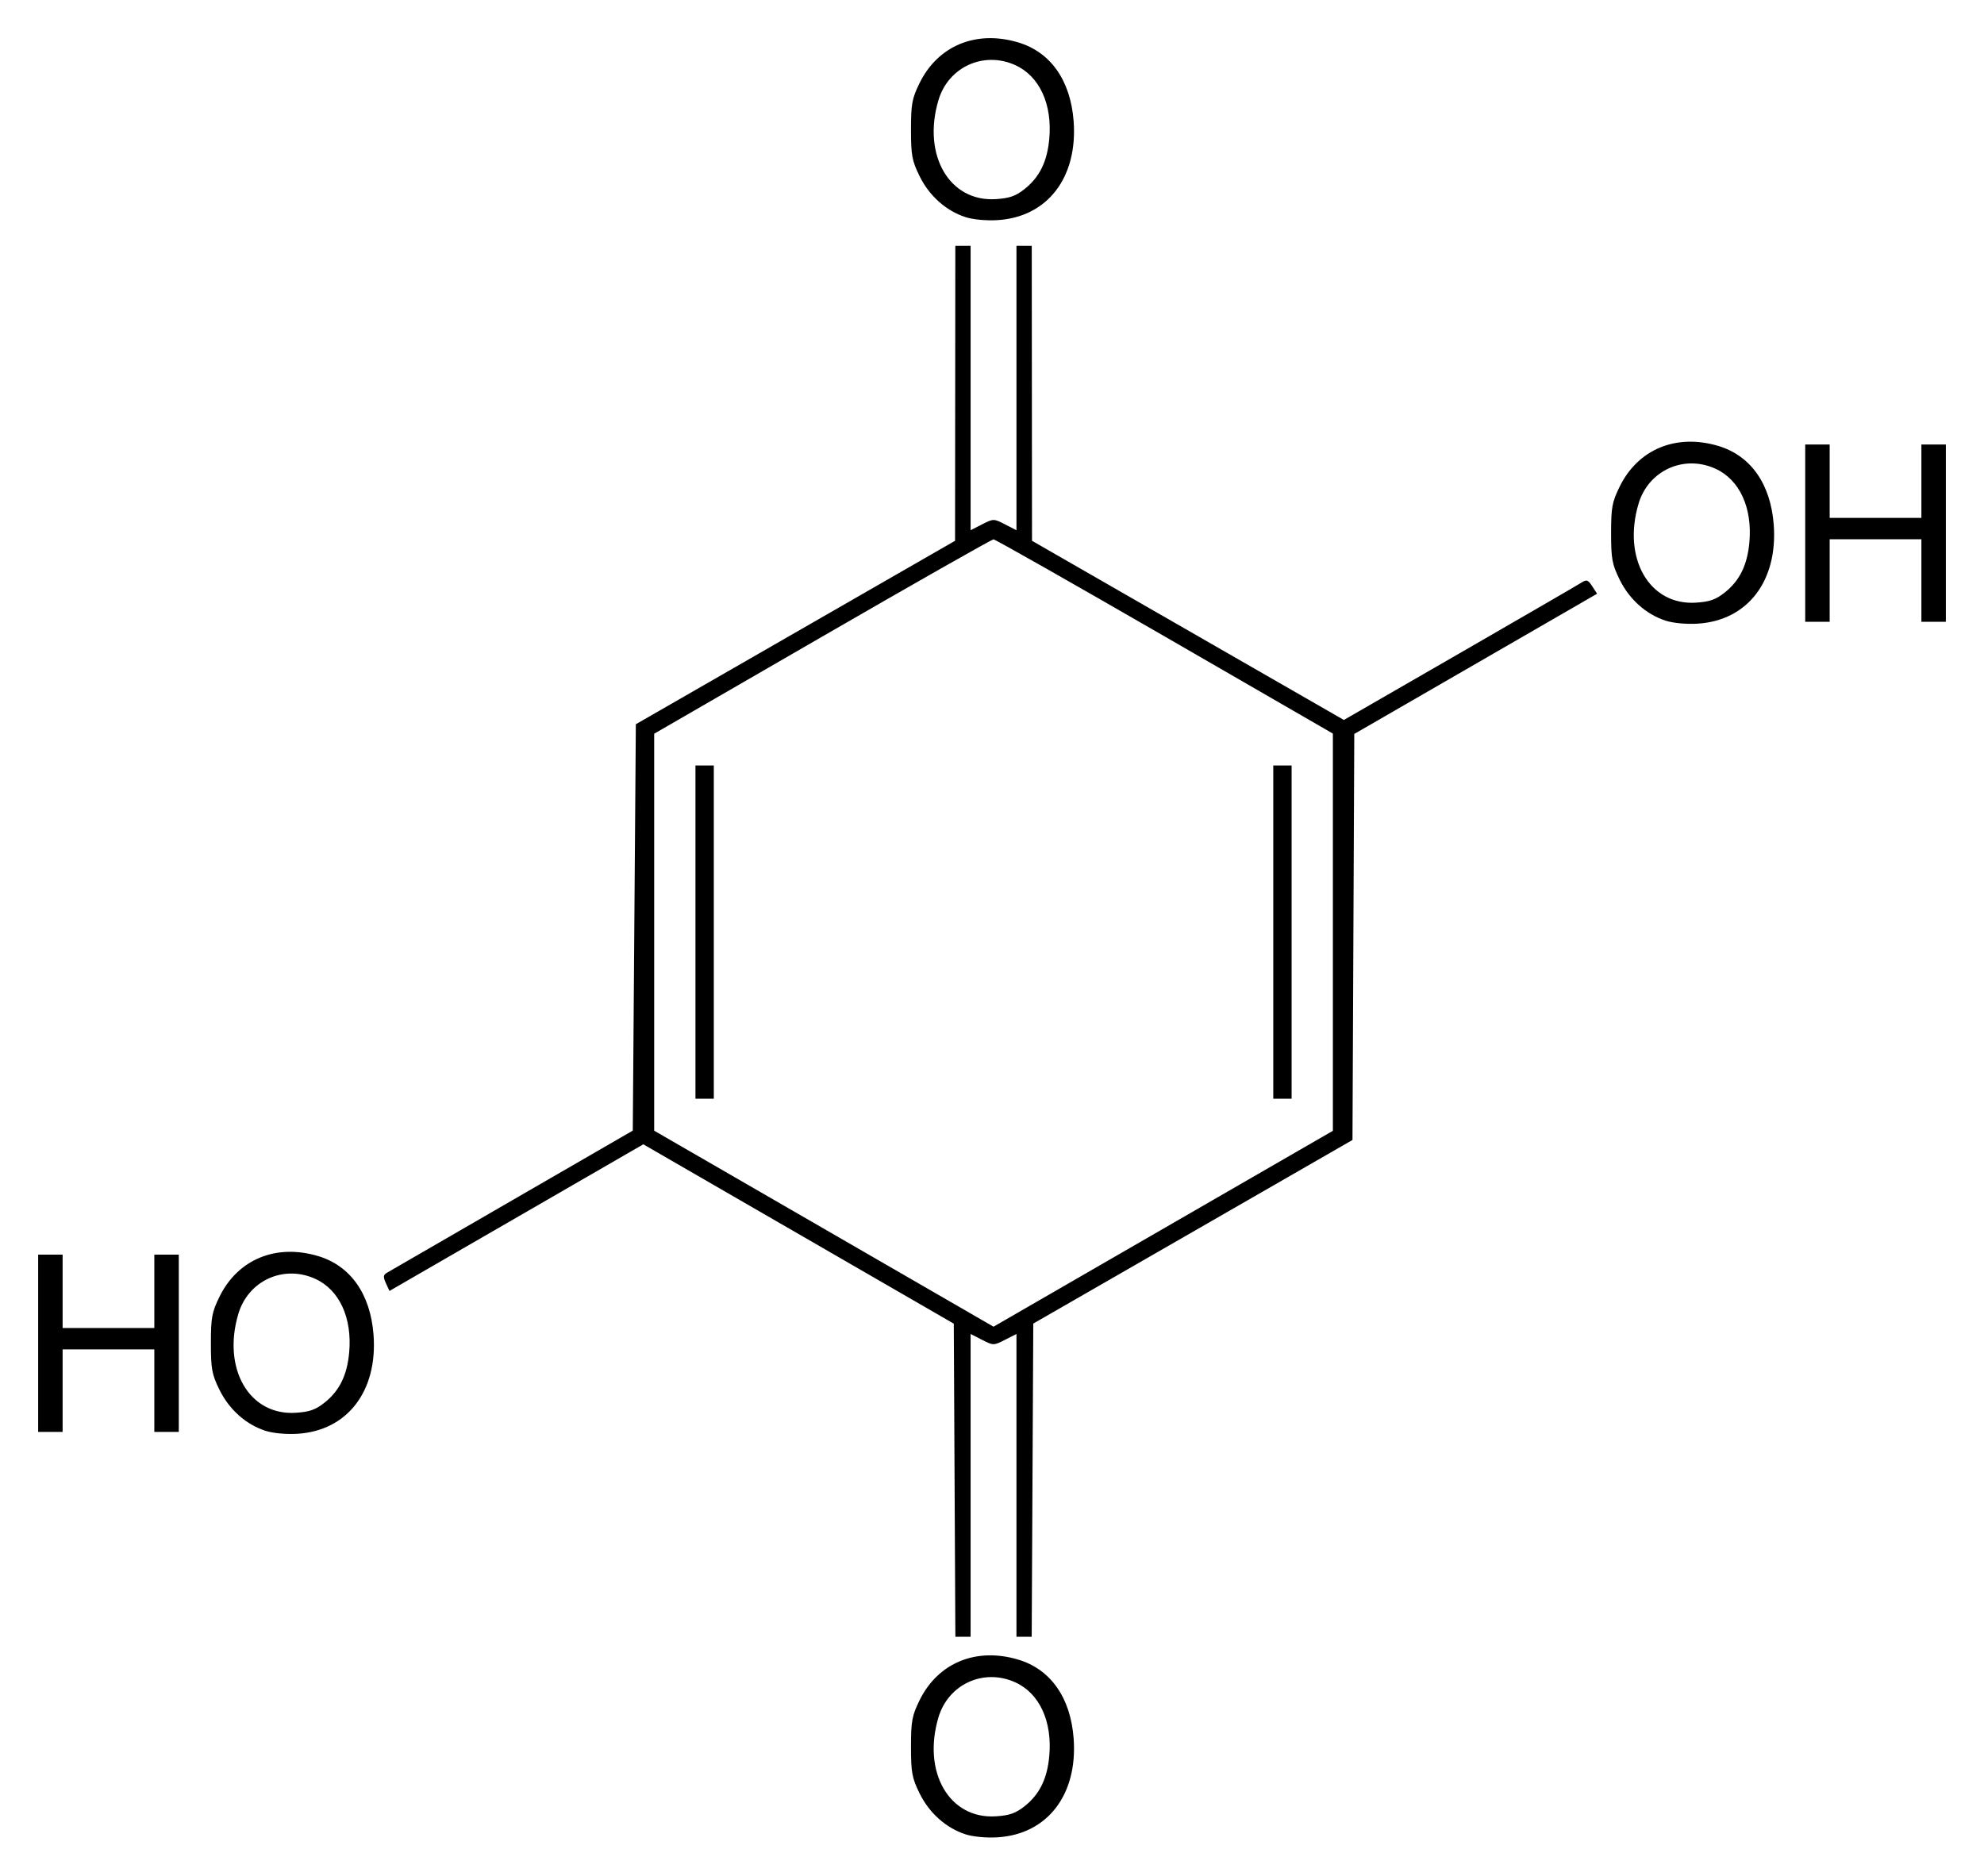<?xml version="1.0" encoding="UTF-8" standalone="no"?>
<!-- Created with Inkscape (http://www.inkscape.org/) -->

<svg
   xmlns:svg="http://www.w3.org/2000/svg"
   xmlns="http://www.w3.org/2000/svg"
   version="1.1"
   width="520"
   height="491.62"
   id="svg2">
  <defs
     id="defs4" />
  <g
     transform="translate(1171.638,-390.514)"
     id="layer1">
    <path
       d="m -918.614,871.29 c -5.102,-1.668 -9.478,-5.581 -12.011,-10.74 -1.982,-4.036 -2.246,-5.469 -2.246,-12.186 0,-6.724 0.263,-8.148 2.254,-12.203 4.822,-9.819 14.826,-13.944 25.845,-10.656 8.491,2.533 13.721,9.956 14.528,20.618 1.118,14.781 -6.866,25.169 -19.954,25.964 -2.96,0.18 -6.438,-0.149 -8.416,-0.796 z m 15.578,-7.403 c 3.876,-3.09 5.87,-7.165 6.408,-13.098 0.825,-9.096 -2.56,-16.44 -8.906,-19.322 -8.284,-3.762 -17.552,0.47 -20.144,9.197 -4.269,14.376 2.872,26.69 15.031,25.919 3.639,-0.231 5.223,-0.791 7.612,-2.696 z m -18.41,-85.402 -0.208,-41.032 -40.688,-23.504 -40.688,-23.504 -33.268,19.218 -33.268,19.218 -0.927,-2.034 c -0.748,-1.642 -0.702,-2.165 0.239,-2.718 0.641,-0.376 15.408,-8.917 32.816,-18.98 l 31.651,-18.296 0.401,-53.256 0.401,-53.256 41.832,-24.042 41.832,-24.042 0.035,-38.662 0.035,-38.662 2.003,0 2.003,0 0,37.276 0,37.276 3.01,-1.536 c 2.967,-1.514 3.053,-1.514 6.01,0.003 l 2.999,1.538 0,-37.279 0,-37.279 2.003,0 2.003,0 0.034,38.662 0.034,38.662 40.869,23.483 40.869,23.483 30.211,-17.414 c 16.616,-9.578 30.974,-17.902 31.907,-18.498 1.52,-0.971 1.829,-0.88 2.976,0.87 l 1.279,1.953 -31.822,18.376 -31.822,18.376 -0.236,53.211 -0.236,53.211 -41.831,24.063 -41.831,24.063 -0.208,41.042 -0.208,41.042 -1.996,0 -1.996,0 0,-39.68 0,-39.68 -3.01,1.536 c -2.967,1.514 -3.053,1.514 -6.01,-0.003 l -2.999,-1.538 0,39.683 0,39.683 -1.996,0 -1.996,0 -0.208,-41.032 z m 69.504,-74.468 29.647,-17.114 0,-52.056 0,-52.056 -44.071,-25.452 c -24.239,-13.999 -44.431,-25.453 -44.872,-25.454 -0.441,-8.1e-4 -20.633,11.461 -44.872,25.47 l -44.071,25.472 0,52.024 0,52.024 44.471,25.686 44.471,25.686 14.824,-8.559 c 8.153,-4.707 28.165,-16.26 44.471,-25.673 z m -137.42,-69.195 0,-43.67 2.404,0 2.404,0 0,43.67 0,43.67 -2.404,0 -2.404,0 0,-43.67 z m 151.442,0 0,-43.67 2.404,0 2.404,0 0,43.67 0,43.67 -2.404,0 -2.404,0 0,-43.67 z m -264.188,130.699 c -5.102,-1.668 -9.478,-5.581 -12.011,-10.74 -1.982,-4.036 -2.246,-5.469 -2.246,-12.186 0,-6.724 0.263,-8.148 2.255,-12.203 4.822,-9.819 14.826,-13.944 25.845,-10.656 8.491,2.533 13.721,9.956 14.528,20.618 1.118,14.781 -6.866,25.169 -19.954,25.964 -2.96,0.18 -6.438,-0.149 -8.416,-0.796 z m 15.578,-7.403 c 3.876,-3.09 5.87,-7.165 6.408,-13.098 0.825,-9.096 -2.561,-16.44 -8.906,-19.322 -8.284,-3.762 -17.552,0.47 -20.144,9.197 -4.269,14.376 2.872,26.69 15.031,25.919 3.639,-0.231 5.223,-0.791 7.612,-2.696 z m -75.108,-15.523 0,-23.237 3.205,0 3.205,0 0,9.615 0,9.615 12.019,0 12.019,0 0,-9.615 0,-9.615 3.205,0 3.205,0 0,23.237 0,23.237 -3.205,0 -3.205,0 0,-10.817 0,-10.817 -12.019,0 -12.019,0 0,10.817 0,10.817 -3.205,0 -3.205,0 0,-23.237 z m 426.517,-189.414 c -5.102,-1.668 -9.478,-5.581 -12.011,-10.74 -1.982,-4.036 -2.246,-5.469 -2.246,-12.186 0,-6.724 0.263,-8.148 2.254,-12.203 4.822,-9.819 14.826,-13.944 25.845,-10.656 8.491,2.533 13.721,9.956 14.528,20.618 1.118,14.781 -6.866,25.169 -19.954,25.964 -2.96,0.18 -6.438,-0.149 -8.416,-0.796 z m 15.578,-7.403 c 3.876,-3.09 5.87,-7.165 6.408,-13.098 0.825,-9.096 -2.56,-16.44 -8.906,-19.322 -8.284,-3.762 -17.552,0.47 -20.144,9.197 -4.269,14.376 2.872,26.69 15.031,25.919 3.639,-0.231 5.223,-0.791 7.612,-2.696 z m 21.046,-15.523 0,-23.237 3.205,0 3.205,0 0,9.615 0,9.615 12.019,0 12.019,0 0,-9.615 0,-9.615 3.205,0 3.205,0 0,23.237 0,23.237 -3.205,0 -3.205,0 0,-10.817 0,-10.817 -12.019,0 -12.019,0 0,10.817 0,10.817 -3.205,0 -3.205,0 0,-23.237 z m -220.118,-82.843 c -5.102,-1.668 -9.478,-5.581 -12.011,-10.74 -1.982,-4.036 -2.246,-5.469 -2.246,-12.186 0,-6.724 0.263,-8.148 2.254,-12.203 4.822,-9.819 14.826,-13.944 25.845,-10.656 8.491,2.533 13.721,9.956 14.528,20.618 1.118,14.781 -6.866,25.169 -19.954,25.964 -2.96,0.18 -6.438,-0.149 -8.416,-0.796 z m 15.578,-7.403 c 3.876,-3.09 5.87,-7.165 6.408,-13.098 0.825,-9.096 -2.56,-16.44 -8.906,-19.322 -8.284,-3.762 -17.552,0.47 -20.144,9.197 -4.269,14.376 2.872,26.69 15.031,25.919 3.639,-0.231 5.223,-0.791 7.612,-2.696 z"
       id="path2862"
       style="fill:#000000" />
  </g>
</svg>
